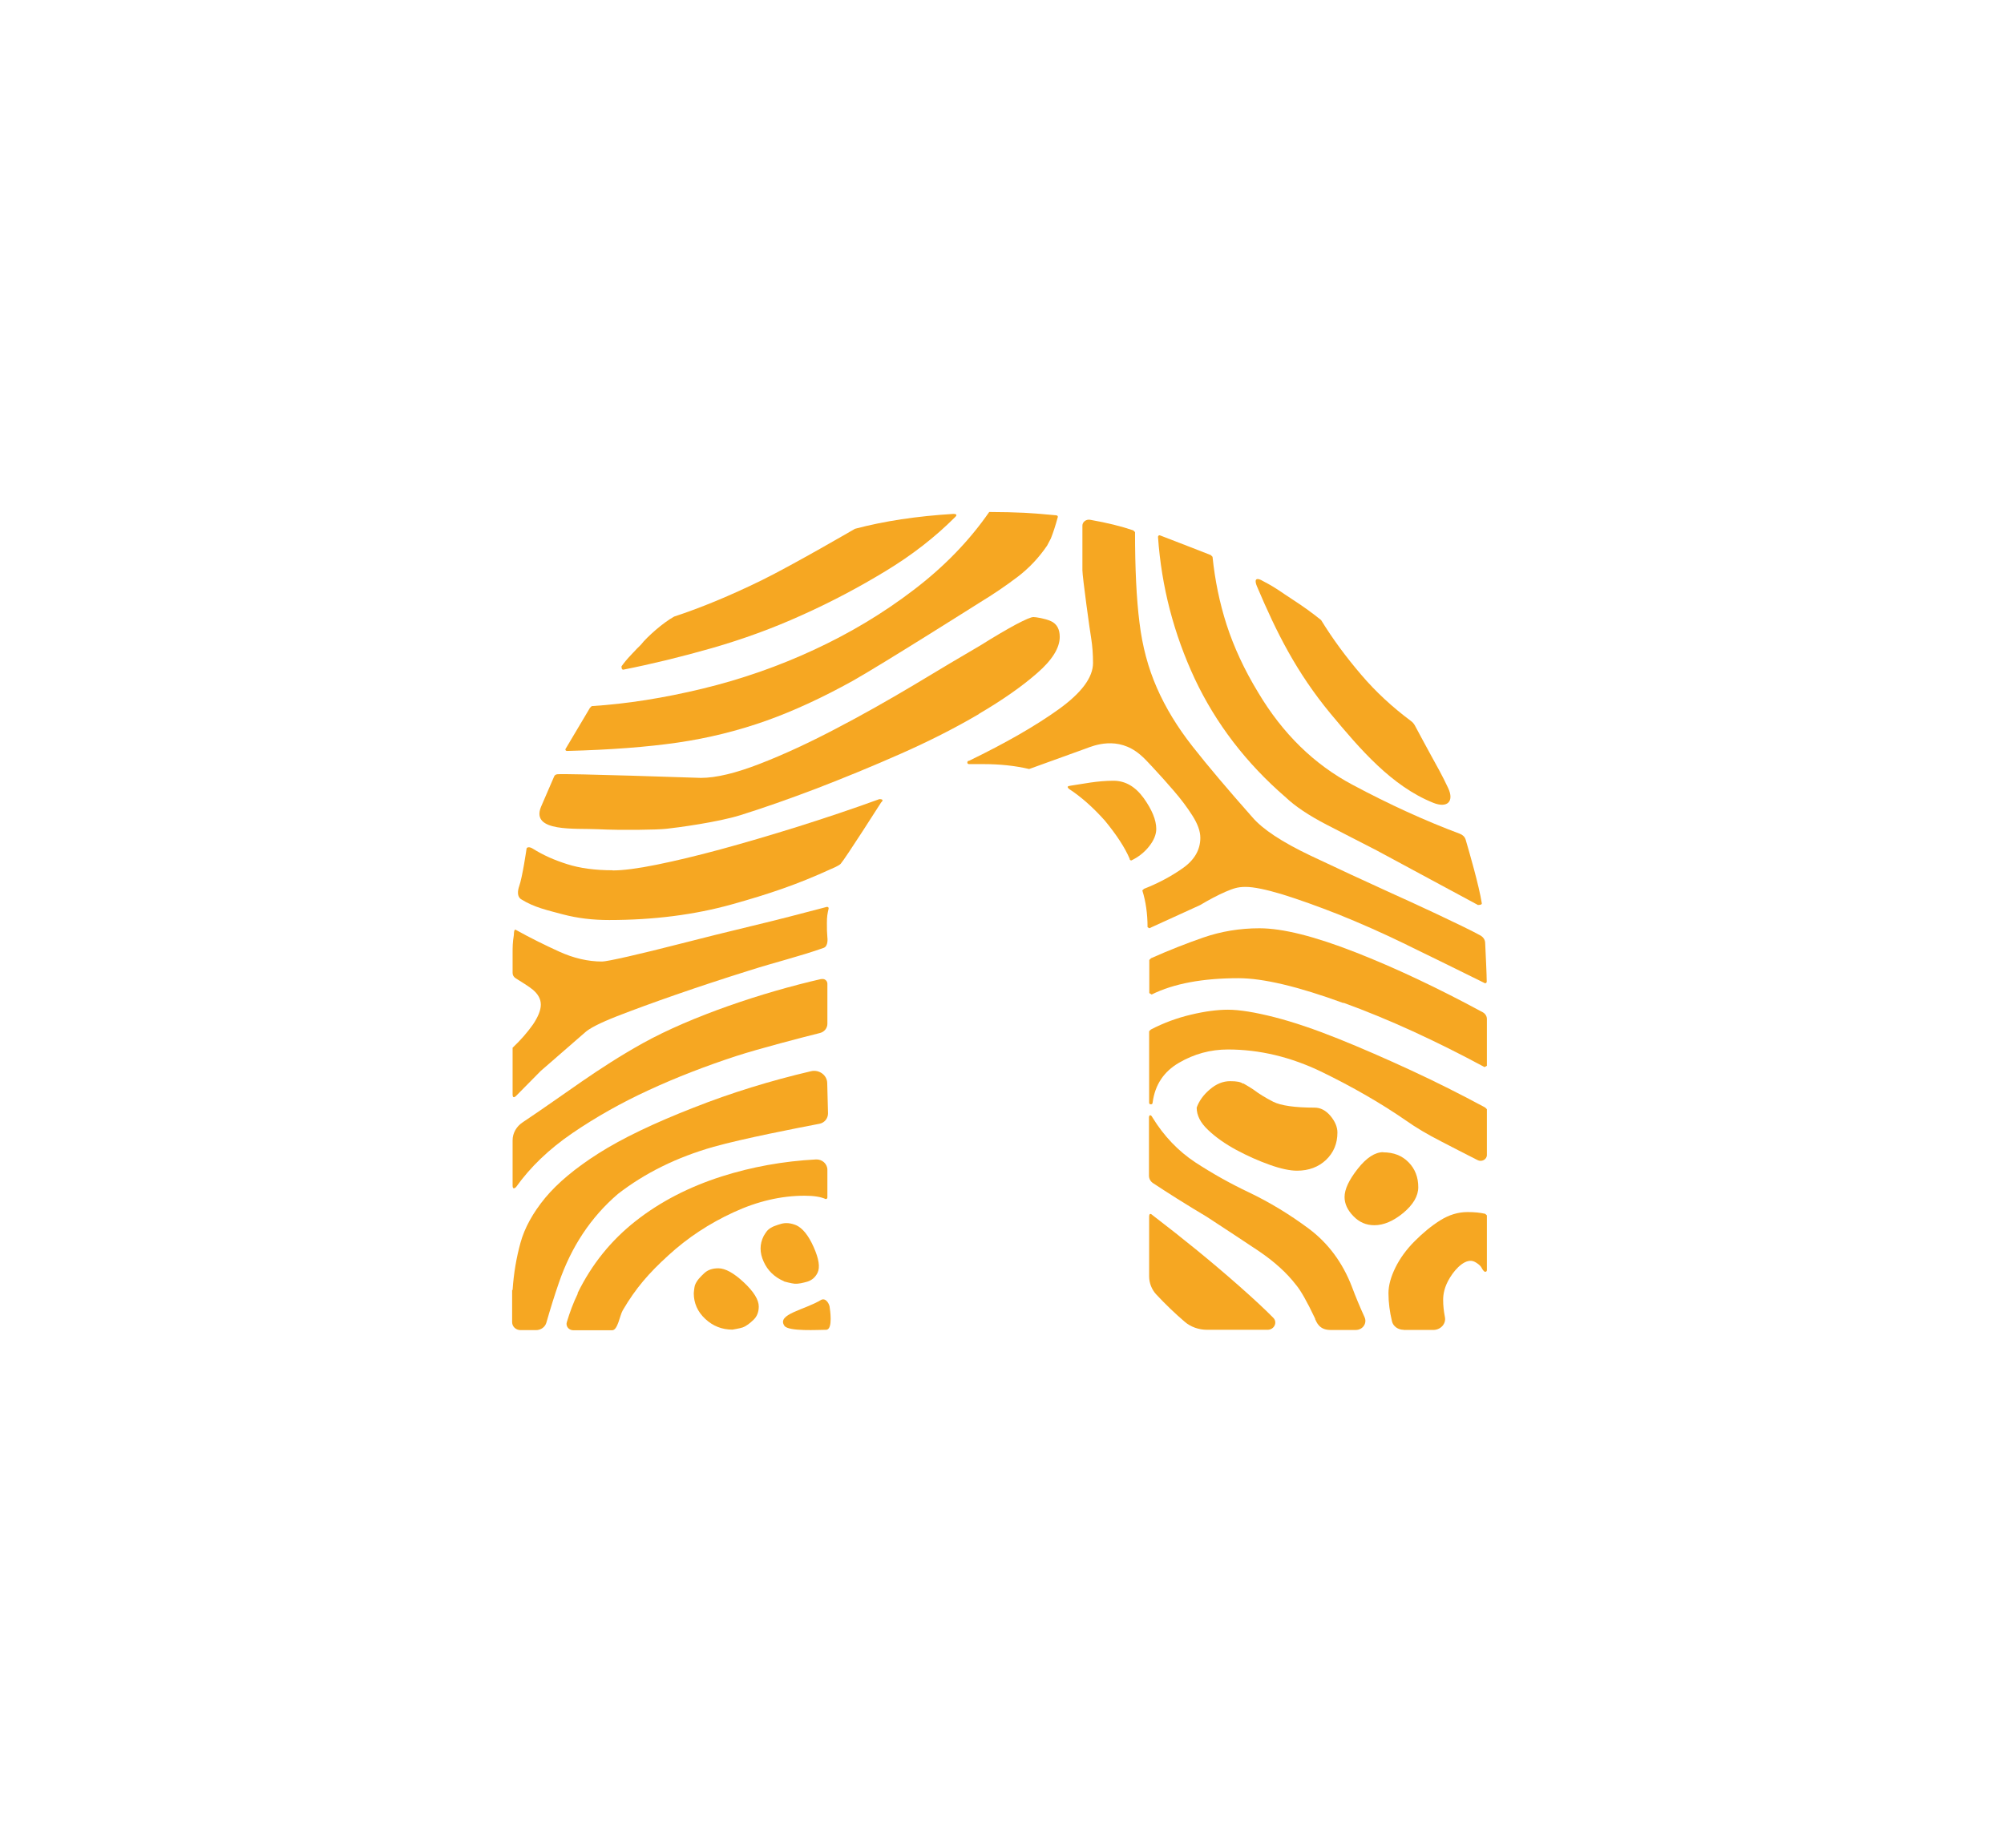 <svg width="180" height="166" viewBox="0 0 180 166" fill="none" xmlns="http://www.w3.org/2000/svg">
<g filter="url(#filter0_d_220_3178)">
<path d="M46.043 90.887C46.142 89.392 46.384 87.983 46.754 86.644C47.125 85.306 47.865 83.968 48.961 82.63C50.072 81.292 51.666 79.953 53.773 78.615C55.88 77.277 58.727 75.91 62.3 74.515C65.689 73.177 69.205 72.095 72.85 71.241C73.59 71.07 74.302 71.611 74.302 72.323L74.373 75.028C74.373 75.483 74.06 75.882 73.59 75.967C71.654 76.337 66.742 77.291 64.109 78.031C60.791 78.971 57.916 80.395 55.496 82.274C53.075 84.352 51.31 87.015 50.2 90.246C49.787 91.442 49.417 92.638 49.075 93.834C48.961 94.232 48.577 94.503 48.15 94.503L46.754 94.503C46.342 94.503 46 94.19 46 93.791L46 90.915L46.043 90.887Z" fill="#F6A722"/>
<path d="M129.468 77.561C128.215 76.921 127.161 76.294 126.321 75.697C124.015 74.102 121.481 72.65 118.705 71.297C115.929 69.959 113.124 69.29 110.291 69.29C108.725 69.29 107.259 69.689 105.892 70.486C104.525 71.283 103.742 72.465 103.529 74.059C103.529 74.159 103.472 74.216 103.372 74.216C103.258 74.216 103.216 74.159 103.216 74.059L103.216 67.653L103.372 67.496C104.525 66.898 105.721 66.457 106.988 66.158C108.241 65.859 109.352 65.717 110.291 65.717C111.345 65.717 112.726 65.945 114.462 66.386C116.185 66.827 118.107 67.482 120.2 68.322C122.292 69.162 124.471 70.116 126.72 71.155C128.969 72.194 131.204 73.319 133.397 74.501L133.553 74.657L133.553 78.772C133.553 79.17 133.084 79.426 132.713 79.227C131.589 78.658 130.507 78.102 129.468 77.561Z" fill="#F6A722"/>
<path d="M126.407 59.908C124.157 58.812 122.079 57.901 120.199 57.146C118.32 56.406 116.64 55.808 115.174 55.352C113.708 54.911 112.612 54.683 111.871 54.683C111.131 54.683 110.747 54.84 110.063 55.125C109.38 55.424 108.625 55.822 107.785 56.321L103.23 58.399C103.144 58.342 103.159 58.356 103.073 58.299C103.073 57.103 102.917 55.993 102.603 54.997L102.76 54.854C104.027 54.356 105.18 53.744 106.234 53.004C107.287 52.263 107.814 51.352 107.814 50.27C107.814 49.672 107.572 49.017 107.102 48.277C106.632 47.537 106.077 46.796 105.436 46.056C104.796 45.316 104.141 44.576 103.458 43.849C103.087 43.451 102.76 43.095 102.418 42.81C100.383 41.073 98.204 41.999 97.521 42.255L92.439 44.092C91.172 43.793 89.791 43.65 88.31 43.65L87.043 43.65C86.943 43.65 86.886 43.593 86.886 43.508C86.886 43.408 86.943 43.351 87.043 43.351C90.332 41.757 93.008 40.219 95.072 38.739C97.137 37.258 98.176 35.863 98.176 34.567C98.176 33.77 98.119 33.058 98.019 32.404C97.905 31.763 97.222 26.823 97.222 26.225L97.222 22.224C97.222 21.883 97.564 21.641 97.905 21.698C99.457 21.968 100.753 22.296 101.792 22.652L101.949 22.808C101.949 26.083 102.077 28.788 102.347 30.923C102.603 33.058 103.13 35.023 103.913 36.803C104.696 38.596 105.764 40.347 107.131 42.084C108.497 43.821 110.277 45.928 112.483 48.419C113.423 49.516 115.16 50.654 117.665 51.85C120.185 53.046 122.648 54.185 125.054 55.281C126.435 55.893 131.503 58.228 132.984 59.054C133.226 59.196 133.382 59.424 133.397 59.694C133.439 60.563 133.539 62.627 133.539 63.182C133.539 63.282 133.482 63.339 133.382 63.339C130.976 62.143 128.642 61.004 126.392 59.908" fill="#F6A722"/>
<path d="M132.77 56.319L123.659 51.408C122.292 50.71 120.798 49.941 119.175 49.102C117.552 48.262 116.327 47.436 115.487 46.639C111.928 43.564 109.209 40.005 107.316 35.99C105.437 31.961 104.326 27.719 104.013 23.248C104.013 23.149 104.07 23.092 104.17 23.092L106.86 24.131L108.754 24.871L108.91 25.028C109.124 27.106 109.537 29.142 110.177 31.135C110.818 33.114 111.758 35.164 113.025 37.243C115.217 40.916 118.036 43.678 121.495 45.514C124.798 47.279 128.015 48.746 131.133 49.913C131.389 50.013 131.574 50.198 131.646 50.44C131.959 51.508 132.842 54.54 133.098 56.163C133.098 56.263 132.984 56.305 132.785 56.305" fill="#F6A722"/>
<path d="M102.732 46.711C103.472 47.75 103.856 48.675 103.856 49.472C103.856 49.971 103.643 50.497 103.216 51.038C102.789 51.579 102.248 52.006 101.621 52.305C101.522 52.305 101.465 52.248 101.465 52.149C101.038 51.152 100.297 50.013 99.23 48.718C98.162 47.522 97.094 46.582 96.026 45.885C95.813 45.685 95.87 45.629 96.183 45.586C97.279 45.429 98.532 45.145 100.013 45.145C101.08 45.145 101.977 45.671 102.732 46.711Z" fill="#F6A722"/>
<path d="M73.761 91.783C74.202 91.569 74.529 92.21 74.529 92.509C74.529 92.509 74.857 94.474 74.202 94.474C73.547 94.474 70.828 94.644 70.458 94.118C69.732 93.064 72.266 92.694 73.761 91.783Z" fill="#F6A722"/>
<path d="M103.856 91.3C103.443 90.858 103.216 90.26 103.216 89.677L103.216 84.338C103.216 84.039 103.315 83.982 103.529 84.182C106.262 86.274 108.853 88.381 111.273 90.517C112.597 91.684 113.622 92.638 114.363 93.392C114.776 93.805 114.448 94.474 113.85 94.474L108.426 94.474C107.672 94.474 106.946 94.218 106.405 93.748C105.522 92.994 104.668 92.168 103.856 91.3Z" fill="#F6A722"/>
<path d="M94.062 24.004C93.321 25.1 92.424 26.054 91.371 26.851C90.317 27.648 89.207 28.403 88.054 29.101C88.054 29.101 79.284 34.653 76.608 36.162C73.917 37.657 71.312 38.867 68.792 39.764C66.258 40.66 63.624 41.315 60.891 41.714C58.158 42.112 54.841 42.369 50.94 42.468C50.826 42.468 50.783 42.411 50.783 42.312L52.99 38.596L53.147 38.44C56.307 38.24 59.624 37.713 63.098 36.873C66.571 36.034 69.917 34.866 73.134 33.371C76.352 31.877 79.327 30.097 82.061 28.004C84.794 25.926 87.057 23.591 88.851 21L89.008 21C90.061 21 91.058 21.029 92.012 21.071C92.966 21.128 93.905 21.199 94.859 21.299C94.959 21.299 95.016 21.356 95.016 21.441C94.802 22.239 94.588 22.879 94.389 23.378L94.076 23.975L94.062 24.004Z" fill="#F6A722"/>
<path d="M126.065 94.474C125.581 94.474 125.125 94.161 125.026 93.705C124.826 92.865 124.713 92.025 124.713 91.186C124.713 90.488 124.926 89.719 125.339 88.879C125.752 88.039 126.336 87.242 127.076 86.502C127.816 85.761 128.571 85.135 129.368 84.637C130.165 84.138 130.977 83.897 131.817 83.897C132.457 83.897 132.97 83.953 133.397 84.053L133.553 84.195L133.553 89.107C133.553 89.207 133.496 89.264 133.397 89.264C133.297 89.264 133.155 89.064 133.055 88.865C132.941 88.666 132.656 88.466 132.457 88.367C131.703 87.982 130.777 88.908 130.251 89.762C129.724 90.602 129.624 91.299 129.624 91.798C129.624 92.296 129.681 92.808 129.781 93.321C129.909 93.933 129.396 94.488 128.741 94.488L126.079 94.488L126.065 94.474Z" fill="#F6A722"/>
<path d="M54.086 61.388C54.3 61.388 55.054 61.246 56.378 60.947C57.688 60.648 59.325 60.249 61.261 59.751C63.212 59.253 65.304 58.726 67.568 58.185C69.831 57.644 72.067 57.06 74.273 56.477C74.373 56.477 74.43 56.519 74.43 56.619C74.316 57.117 74.273 57.345 74.273 57.929C74.273 58.512 74.273 58.726 74.316 59.224C74.316 59.224 74.43 60.007 73.974 60.164C71.81 60.932 69.646 61.445 67.283 62.2C64.92 62.94 62.727 63.666 60.72 64.364C58.713 65.061 56.962 65.702 55.424 66.3C53.901 66.898 52.919 67.396 52.506 67.794L48.562 71.225L46.356 73.46C46.142 73.66 46.042 73.603 46.042 73.304L46.042 69.133C46.783 68.435 47.381 67.737 47.865 67.054C48.334 66.357 48.577 65.759 48.577 65.26C48.577 64.762 48.334 64.321 47.865 63.922C47.523 63.637 46.74 63.153 46.327 62.897C46.142 62.783 46.042 62.612 46.042 62.413L46.042 60.719C46.042 60.064 46.042 59.694 46.156 58.996C46.156 58.897 46.156 58.398 46.356 58.555C47.608 59.253 48.904 59.893 50.214 60.491C51.523 61.089 52.819 61.388 54.072 61.388" fill="#F6A722"/>
<path d="M65.788 94.459C64.835 94.459 64.023 94.131 63.34 93.491C62.657 92.85 62.315 92.081 62.315 91.184C62.315 91.184 62.358 90.672 62.414 90.487C62.585 90.017 62.941 89.689 63.254 89.391C63.568 89.092 63.995 88.949 64.522 88.949C65.148 88.949 65.917 89.376 66.814 90.216C67.71 91.056 68.152 91.782 68.152 92.38C68.152 92.879 67.995 93.277 67.682 93.576C67.369 93.875 67.055 94.131 66.714 94.259C66.486 94.345 65.788 94.459 65.788 94.459Z" fill="#F6A722"/>
<path d="M111.672 72.336C111.928 72.478 112.227 72.663 112.54 72.863C113.067 73.261 113.665 73.632 114.363 73.987C115.046 74.329 116.285 74.514 118.078 74.514C118.605 74.514 119.075 74.756 119.502 75.254C119.915 75.753 120.128 76.251 120.128 76.749C120.128 77.746 119.787 78.557 119.103 79.212C118.42 79.853 117.552 80.18 116.498 80.18C115.872 80.18 115.046 80.009 114.049 79.653C113.053 79.298 112.056 78.856 111.046 78.315C110.049 77.774 109.195 77.176 108.512 76.522C107.828 75.881 107.486 75.212 107.486 74.514C107.7 73.916 108.084 73.375 108.668 72.877C109.252 72.379 109.85 72.137 110.49 72.137C111.131 72.137 111.416 72.208 111.672 72.365" fill="#F6A722"/>
<path d="M124.229 78.53C125.182 78.53 125.937 78.829 126.521 79.427C127.104 80.025 127.389 80.765 127.389 81.662C127.389 82.459 126.933 83.228 126.051 83.968C125.154 84.708 124.286 85.079 123.446 85.079C122.705 85.079 122.079 84.808 121.552 84.253C121.025 83.712 120.769 83.142 120.769 82.544C120.769 81.847 121.168 81.007 121.951 80.01C122.734 79.014 123.503 78.516 124.243 78.516" fill="#F6A722"/>
<path d="M51.879 91.185C53.146 88.594 54.883 86.444 57.09 84.707C59.297 82.97 61.888 81.632 64.834 80.693C67.525 79.838 70.344 79.326 73.291 79.169C73.846 79.141 74.316 79.568 74.316 80.095L74.316 82.572C74.316 82.671 74.259 82.728 74.159 82.728C73.732 82.529 73.106 82.429 72.266 82.429C70.159 82.429 68.023 82.928 65.874 83.924C63.71 84.921 61.759 86.202 60.023 87.796C58.286 89.377 57.104 90.729 55.937 92.722C55.666 93.178 55.495 94.516 54.983 94.516L51.495 94.516C51.096 94.516 50.797 94.16 50.911 93.79C51.182 92.893 51.495 92.039 51.894 91.228" fill="#F6A722"/>
<path d="M119.516 39.124C116.441 35.394 114.676 31.863 112.911 27.706C112.668 27.151 112.711 26.752 113.523 27.25C114.676 27.848 115.074 28.204 116.071 28.845C117.068 29.486 117.922 30.112 118.662 30.71C119.701 32.404 120.911 34.041 122.264 35.621C123.559 37.145 125.054 38.526 126.734 39.779C126.891 39.892 127.004 40.035 127.09 40.191C127.574 41.102 128.086 42.042 128.613 43.01C128.969 43.651 129.595 44.761 130.08 45.815C130.635 47.011 129.994 47.637 128.727 47.124C125.011 45.63 122.193 42.341 119.53 39.138" fill="#F6A722"/>
<path d="M87.926 39.152C85.819 40.391 83.47 41.587 80.893 42.725C78.316 43.864 75.782 44.904 73.305 45.857C70.828 46.797 68.564 47.594 66.514 48.235C64.464 48.876 60.82 49.359 59.88 49.459C59.04 49.559 55.78 49.602 53.73 49.502C51.68 49.402 47.651 49.787 48.591 47.495C48.776 47.053 49.531 45.331 49.773 44.761C49.815 44.647 49.929 44.576 50.057 44.562C50.826 44.477 62.955 44.889 62.955 44.889C64.322 44.889 66.087 44.462 68.251 43.622C70.415 42.782 72.679 41.729 75.042 40.49C77.419 39.252 79.754 37.928 82.075 36.547C84.395 35.152 86.388 33.956 88.082 32.974C89.35 32.176 90.403 31.564 91.243 31.109C92.083 30.667 92.61 30.439 92.823 30.439C93.037 30.439 93.877 30.568 94.403 30.81C94.93 31.052 95.186 31.536 95.186 32.219C95.186 33.215 94.503 34.312 93.136 35.493C91.77 36.689 90.033 37.899 87.926 39.138" fill="#F6A722"/>
<path d="M120.669 65.12C116.584 63.625 113.437 62.885 111.245 62.885C108.028 62.885 105.422 63.369 103.443 64.351C103.344 64.294 103.33 64.28 103.23 64.223L103.23 61.248L103.387 61.091C104.953 60.394 106.533 59.767 108.099 59.226C109.665 58.685 111.345 58.4 113.124 58.4C115.217 58.4 118.093 59.126 121.766 60.564C125.325 61.959 129.126 63.753 133.183 65.946C133.411 66.074 133.553 66.302 133.553 66.544L133.553 70.757C133.454 70.814 133.425 70.829 133.34 70.871C128.955 68.508 124.741 66.572 120.669 65.091" fill="#F6A722"/>
<path d="M118.135 93.492C117.409 91.954 116.826 90.93 116.413 90.445C115.573 89.349 114.448 88.338 113.039 87.385C111.629 86.445 110.078 85.42 108.398 84.324C107.558 83.826 106.675 83.285 105.721 82.687C104.924 82.188 104.212 81.719 103.557 81.291C103.33 81.135 103.201 80.893 103.201 80.637L103.201 75.398C103.201 75.198 103.344 75.07 103.515 75.398C104.554 77.092 105.849 78.43 107.358 79.427C108.882 80.423 110.476 81.32 112.156 82.117C114.035 83.014 115.843 84.11 117.58 85.406C119.303 86.701 120.598 88.438 121.438 90.63C121.751 91.47 122.122 92.367 122.563 93.335C122.819 93.876 122.406 94.489 121.78 94.489L119.488 94.489C118.505 94.489 118.263 93.805 118.121 93.506" fill="#F6A722"/>
<path d="M73.775 62.969C74.059 62.898 74.316 63.112 74.316 63.382L74.316 66.984C74.316 67.368 74.045 67.71 73.647 67.81C72.109 68.194 68.251 69.191 66.101 69.888C63.368 70.785 60.749 71.796 58.286 72.935C55.809 74.074 53.517 75.369 51.41 76.807C49.303 78.245 47.623 79.868 46.356 81.647C46.142 81.847 46.042 81.79 46.042 81.491L46.042 77.448C46.042 76.807 46.384 76.209 46.939 75.839C50.869 73.219 53.588 71.041 57.745 68.721C62.115 66.301 68.479 64.165 73.775 62.955" fill="#F6A722"/>
<path d="M70.43 90.119C69.561 89.748 68.949 89.15 68.593 88.353C68.223 87.542 68.223 86.787 68.593 86.047C68.593 86.047 68.835 85.634 68.963 85.52C69.305 85.193 69.76 85.079 70.173 84.951C70.586 84.837 71.028 84.88 71.511 85.079C72.081 85.335 72.608 85.976 73.078 87.029C73.547 88.083 73.675 88.852 73.433 89.35C73.234 89.763 72.921 90.019 72.522 90.147C72.109 90.261 71.739 90.361 71.355 90.332C71.113 90.318 70.43 90.133 70.43 90.133" fill="#F6A722"/>
<path d="M79.541 26.311C77.177 27.749 74.686 29.073 72.052 30.255C69.419 31.451 66.714 32.433 63.938 33.23C61.147 34.027 58.499 34.668 55.98 35.166C55.866 35.166 55.823 35.066 55.823 34.867C56.036 34.568 56.321 34.212 56.691 33.828C57.062 33.429 57.346 33.13 57.56 32.931C57.873 32.532 58.328 32.091 58.898 31.593C59.482 31.095 60.023 30.696 60.549 30.397C62.97 29.6 65.589 28.518 68.436 27.123C71.269 25.727 76.793 22.51 76.793 22.51C79.427 21.812 82.359 21.371 85.62 21.172C85.933 21.172 85.99 21.271 85.776 21.471C83.982 23.265 81.918 24.873 79.541 26.311Z" fill="#F6A722"/>
<path d="M55.026 53.203C55.965 53.203 57.289 53.032 58.969 52.691C60.649 52.349 62.571 51.894 64.721 51.31C66.87 50.726 69.191 50.043 71.654 49.274C74.131 48.491 76.565 47.679 78.986 46.797C79.299 46.797 79.356 46.897 79.142 47.096C79.142 47.096 75.939 52.121 75.512 52.605C75.355 52.79 74.643 53.075 74.643 53.075C71.597 54.47 69.106 55.31 65.746 56.25C62.386 57.189 58.699 57.659 54.712 57.659C53.246 57.659 51.894 57.503 50.541 57.147C49.175 56.776 47.993 56.535 46.811 55.794C46.427 55.552 46.498 55.026 46.626 54.641C46.925 53.83 47.295 51.253 47.295 51.253C47.295 51.153 47.48 51.039 47.794 51.21C48.847 51.865 49.773 52.264 50.926 52.634C52.079 53.004 53.446 53.189 55.026 53.189" fill="#F6A722"/>
</g>
<defs>
<filter id="filter0_d_220_3178" x="-9.15527e-05" y="0" width="179.553" height="165.516" filterUnits="userSpaceOnUse" color-interpolation-filters="sRGB">
<feFlood flood-opacity="0" result="BackgroundImageFix"/>
<feColorMatrix in="SourceAlpha" type="matrix" values="0 0 0 0 0 0 0 0 0 0 0 0 0 0 0 0 0 0 127 0" result="hardAlpha"/>
<feOffset dy="25"/>
<feGaussianBlur stdDeviation="23"/>
<feComposite in2="hardAlpha" operator="out"/>
<feColorMatrix type="matrix" values="0 0 0 0 1 0 0 0 0 0.729 0 0 0 0 0.286 0 0 0 0.5 0"/>
<feBlend mode="normal" in2="BackgroundImageFix" result="effect1_dropShadow_220_3178"/>
<feBlend mode="normal" in="SourceGraphic" in2="effect1_dropShadow_220_3178" result="shape"/>
</filter>
</defs>
</svg>
